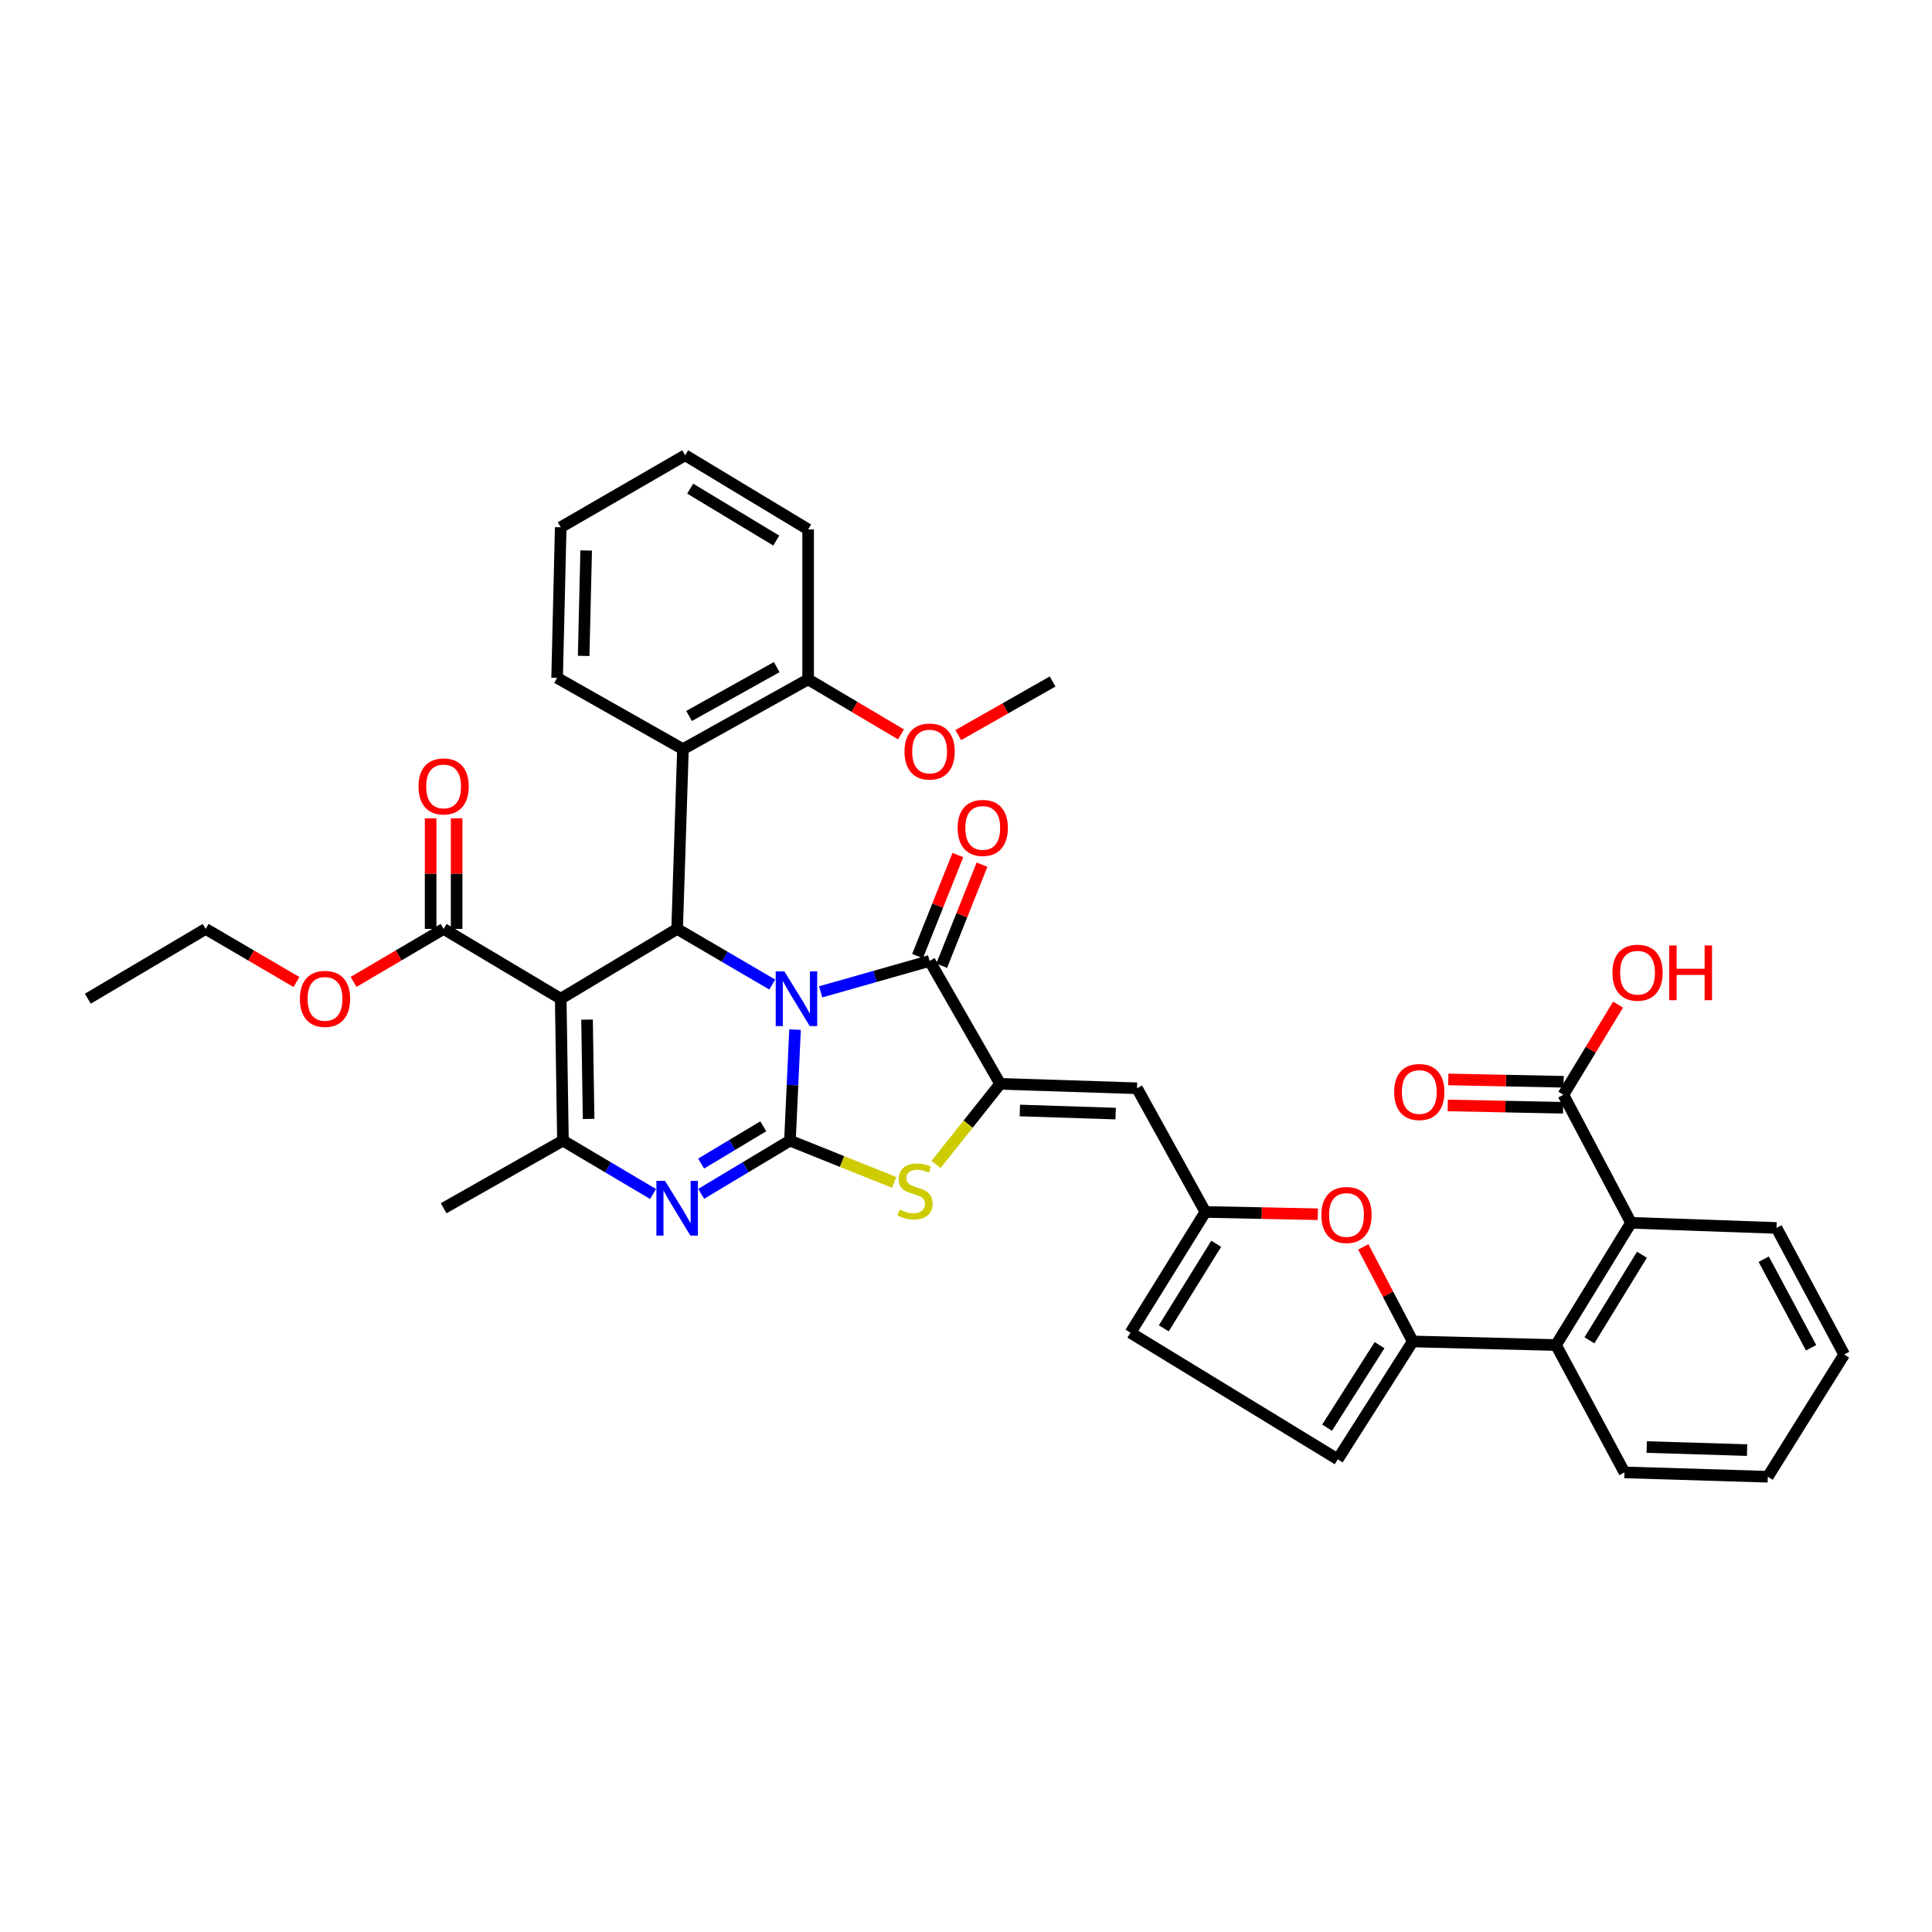 <?xml version='1.0' encoding='iso-8859-1'?>
<svg version='1.1' baseProfile='full'
              xmlns='http://www.w3.org/2000/svg'
                      xmlns:rdkit='http://www.rdkit.org/xml'
                      xmlns:xlink='http://www.w3.org/1999/xlink'
                  xml:space='preserve'
width='1000px' height='1000px' viewBox='0 0 1000 1000'>
<!-- END OF HEADER -->
<rect style='opacity:1.0;fill:#FFFFFF;stroke:none' width='1000' height='1000' x='0' y='0'> </rect>
<path class='bond-0' d='M 411.51,532.933 L 410.194,561.657' style='fill:none;fill-rule:evenodd;stroke:#0000FF;stroke-width:6px;stroke-linecap:butt;stroke-linejoin:miter;stroke-opacity:1' />
<path class='bond-0' d='M 410.194,561.657 L 408.879,590.381' style='fill:none;fill-rule:evenodd;stroke:#000000;stroke-width:6px;stroke-linecap:butt;stroke-linejoin:miter;stroke-opacity:1' />
<path class='bond-2' d='M 399.714,509.606 L 375.099,495.206' style='fill:none;fill-rule:evenodd;stroke:#0000FF;stroke-width:6px;stroke-linecap:butt;stroke-linejoin:miter;stroke-opacity:1' />
<path class='bond-2' d='M 375.099,495.206 L 350.484,480.807' style='fill:none;fill-rule:evenodd;stroke:#000000;stroke-width:6px;stroke-linecap:butt;stroke-linejoin:miter;stroke-opacity:1' />
<path class='bond-3' d='M 424.774,513.379 L 452.97,505.377' style='fill:none;fill-rule:evenodd;stroke:#0000FF;stroke-width:6px;stroke-linecap:butt;stroke-linejoin:miter;stroke-opacity:1' />
<path class='bond-3' d='M 452.97,505.377 L 481.166,497.376' style='fill:none;fill-rule:evenodd;stroke:#000000;stroke-width:6px;stroke-linecap:butt;stroke-linejoin:miter;stroke-opacity:1' />
<path class='bond-4' d='M 408.879,590.381 L 385.902,604.158' style='fill:none;fill-rule:evenodd;stroke:#000000;stroke-width:6px;stroke-linecap:butt;stroke-linejoin:miter;stroke-opacity:1' />
<path class='bond-4' d='M 385.902,604.158 L 362.926,617.935' style='fill:none;fill-rule:evenodd;stroke:#0000FF;stroke-width:6px;stroke-linecap:butt;stroke-linejoin:miter;stroke-opacity:1' />
<path class='bond-4' d='M 395.065,582.972 L 378.981,592.616' style='fill:none;fill-rule:evenodd;stroke:#000000;stroke-width:6px;stroke-linecap:butt;stroke-linejoin:miter;stroke-opacity:1' />
<path class='bond-4' d='M 378.981,592.616 L 362.898,602.26' style='fill:none;fill-rule:evenodd;stroke:#0000FF;stroke-width:6px;stroke-linecap:butt;stroke-linejoin:miter;stroke-opacity:1' />
<path class='bond-7' d='M 408.879,590.381 L 435.845,601.201' style='fill:none;fill-rule:evenodd;stroke:#000000;stroke-width:6px;stroke-linecap:butt;stroke-linejoin:miter;stroke-opacity:1' />
<path class='bond-7' d='M 435.845,601.201 L 462.812,612.021' style='fill:none;fill-rule:evenodd;stroke:#CCCC00;stroke-width:6px;stroke-linecap:butt;stroke-linejoin:miter;stroke-opacity:1' />
<path class='bond-1' d='M 290.227,516.935 L 350.484,480.807' style='fill:none;fill-rule:evenodd;stroke:#000000;stroke-width:6px;stroke-linecap:butt;stroke-linejoin:miter;stroke-opacity:1' />
<path class='bond-6' d='M 290.227,516.935 L 291.378,590.381' style='fill:none;fill-rule:evenodd;stroke:#000000;stroke-width:6px;stroke-linecap:butt;stroke-linejoin:miter;stroke-opacity:1' />
<path class='bond-6' d='M 303.857,527.741 L 304.663,579.153' style='fill:none;fill-rule:evenodd;stroke:#000000;stroke-width:6px;stroke-linecap:butt;stroke-linejoin:miter;stroke-opacity:1' />
<path class='bond-13' d='M 290.227,516.935 L 229.619,480.807' style='fill:none;fill-rule:evenodd;stroke:#000000;stroke-width:6px;stroke-linecap:butt;stroke-linejoin:miter;stroke-opacity:1' />
<path class='bond-10' d='M 350.484,480.807 L 353.497,387.756' style='fill:none;fill-rule:evenodd;stroke:#000000;stroke-width:6px;stroke-linecap:butt;stroke-linejoin:miter;stroke-opacity:1' />
<path class='bond-5' d='M 481.166,497.376 L 517.683,560.997' style='fill:none;fill-rule:evenodd;stroke:#000000;stroke-width:6px;stroke-linecap:butt;stroke-linejoin:miter;stroke-opacity:1' />
<path class='bond-19' d='M 487.416,499.869 L 497.852,473.708' style='fill:none;fill-rule:evenodd;stroke:#000000;stroke-width:6px;stroke-linecap:butt;stroke-linejoin:miter;stroke-opacity:1' />
<path class='bond-19' d='M 497.852,473.708 L 508.288,447.547' style='fill:none;fill-rule:evenodd;stroke:#FF0000;stroke-width:6px;stroke-linecap:butt;stroke-linejoin:miter;stroke-opacity:1' />
<path class='bond-19' d='M 474.915,494.882 L 485.351,468.721' style='fill:none;fill-rule:evenodd;stroke:#000000;stroke-width:6px;stroke-linecap:butt;stroke-linejoin:miter;stroke-opacity:1' />
<path class='bond-19' d='M 485.351,468.721 L 495.787,442.56' style='fill:none;fill-rule:evenodd;stroke:#FF0000;stroke-width:6px;stroke-linecap:butt;stroke-linejoin:miter;stroke-opacity:1' />
<path class='bond-39' d='M 338.026,618.016 L 314.702,604.199' style='fill:none;fill-rule:evenodd;stroke:#0000FF;stroke-width:6px;stroke-linecap:butt;stroke-linejoin:miter;stroke-opacity:1' />
<path class='bond-39' d='M 314.702,604.199 L 291.378,590.381' style='fill:none;fill-rule:evenodd;stroke:#000000;stroke-width:6px;stroke-linecap:butt;stroke-linejoin:miter;stroke-opacity:1' />
<path class='bond-9' d='M 517.683,560.997 L 588.512,563.285' style='fill:none;fill-rule:evenodd;stroke:#000000;stroke-width:6px;stroke-linecap:butt;stroke-linejoin:miter;stroke-opacity:1' />
<path class='bond-9' d='M 527.873,574.792 L 577.453,576.393' style='fill:none;fill-rule:evenodd;stroke:#000000;stroke-width:6px;stroke-linecap:butt;stroke-linejoin:miter;stroke-opacity:1' />
<path class='bond-38' d='M 517.683,560.997 L 501.084,581.862' style='fill:none;fill-rule:evenodd;stroke:#000000;stroke-width:6px;stroke-linecap:butt;stroke-linejoin:miter;stroke-opacity:1' />
<path class='bond-38' d='M 501.084,581.862 L 484.485,602.727' style='fill:none;fill-rule:evenodd;stroke:#CCCC00;stroke-width:6px;stroke-linecap:butt;stroke-linejoin:miter;stroke-opacity:1' />
<path class='bond-25' d='M 291.378,590.381 L 229.619,625.396' style='fill:none;fill-rule:evenodd;stroke:#000000;stroke-width:6px;stroke-linecap:butt;stroke-linejoin:miter;stroke-opacity:1' />
<path class='bond-8' d='M 731.239,694.333 L 718.436,669.866' style='fill:none;fill-rule:evenodd;stroke:#000000;stroke-width:6px;stroke-linecap:butt;stroke-linejoin:miter;stroke-opacity:1' />
<path class='bond-8' d='M 718.436,669.866 L 705.634,645.4' style='fill:none;fill-rule:evenodd;stroke:#FF0000;stroke-width:6px;stroke-linecap:butt;stroke-linejoin:miter;stroke-opacity:1' />
<path class='bond-14' d='M 731.239,694.333 L 805.396,696.195' style='fill:none;fill-rule:evenodd;stroke:#000000;stroke-width:6px;stroke-linecap:butt;stroke-linejoin:miter;stroke-opacity:1' />
<path class='bond-41' d='M 731.239,694.333 L 692.426,755.33' style='fill:none;fill-rule:evenodd;stroke:#000000;stroke-width:6px;stroke-linecap:butt;stroke-linejoin:miter;stroke-opacity:1' />
<path class='bond-41' d='M 714.063,696.258 L 686.894,738.955' style='fill:none;fill-rule:evenodd;stroke:#000000;stroke-width:6px;stroke-linecap:butt;stroke-linejoin:miter;stroke-opacity:1' />
<path class='bond-12' d='M 588.512,563.285 L 623.893,627.302' style='fill:none;fill-rule:evenodd;stroke:#000000;stroke-width:6px;stroke-linecap:butt;stroke-linejoin:miter;stroke-opacity:1' />
<path class='bond-20' d='M 353.497,387.756 L 418.292,351.635' style='fill:none;fill-rule:evenodd;stroke:#000000;stroke-width:6px;stroke-linecap:butt;stroke-linejoin:miter;stroke-opacity:1' />
<path class='bond-20' d='M 356.663,370.583 L 402.02,345.298' style='fill:none;fill-rule:evenodd;stroke:#000000;stroke-width:6px;stroke-linecap:butt;stroke-linejoin:miter;stroke-opacity:1' />
<path class='bond-27' d='M 353.497,387.756 L 288.365,350.865' style='fill:none;fill-rule:evenodd;stroke:#000000;stroke-width:6px;stroke-linecap:butt;stroke-linejoin:miter;stroke-opacity:1' />
<path class='bond-11' d='M 682.116,628.488 L 653.004,627.895' style='fill:none;fill-rule:evenodd;stroke:#FF0000;stroke-width:6px;stroke-linecap:butt;stroke-linejoin:miter;stroke-opacity:1' />
<path class='bond-11' d='M 653.004,627.895 L 623.893,627.302' style='fill:none;fill-rule:evenodd;stroke:#000000;stroke-width:6px;stroke-linecap:butt;stroke-linejoin:miter;stroke-opacity:1' />
<path class='bond-18' d='M 623.893,627.302 L 585.117,689.817' style='fill:none;fill-rule:evenodd;stroke:#000000;stroke-width:6px;stroke-linecap:butt;stroke-linejoin:miter;stroke-opacity:1' />
<path class='bond-18' d='M 629.514,643.774 L 602.371,687.534' style='fill:none;fill-rule:evenodd;stroke:#000000;stroke-width:6px;stroke-linecap:butt;stroke-linejoin:miter;stroke-opacity:1' />
<path class='bond-21' d='M 236.348,480.807 L 236.348,452.192' style='fill:none;fill-rule:evenodd;stroke:#000000;stroke-width:6px;stroke-linecap:butt;stroke-linejoin:miter;stroke-opacity:1' />
<path class='bond-21' d='M 236.348,452.192 L 236.348,423.578' style='fill:none;fill-rule:evenodd;stroke:#FF0000;stroke-width:6px;stroke-linecap:butt;stroke-linejoin:miter;stroke-opacity:1' />
<path class='bond-21' d='M 222.89,480.807 L 222.89,452.192' style='fill:none;fill-rule:evenodd;stroke:#000000;stroke-width:6px;stroke-linecap:butt;stroke-linejoin:miter;stroke-opacity:1' />
<path class='bond-21' d='M 222.89,452.192 L 222.89,423.578' style='fill:none;fill-rule:evenodd;stroke:#FF0000;stroke-width:6px;stroke-linecap:butt;stroke-linejoin:miter;stroke-opacity:1' />
<path class='bond-24' d='M 229.619,480.807 L 206.313,494.522' style='fill:none;fill-rule:evenodd;stroke:#000000;stroke-width:6px;stroke-linecap:butt;stroke-linejoin:miter;stroke-opacity:1' />
<path class='bond-24' d='M 206.313,494.522 L 183.007,508.237' style='fill:none;fill-rule:evenodd;stroke:#FF0000;stroke-width:6px;stroke-linecap:butt;stroke-linejoin:miter;stroke-opacity:1' />
<path class='bond-15' d='M 805.396,696.195 L 844.216,632.925' style='fill:none;fill-rule:evenodd;stroke:#000000;stroke-width:6px;stroke-linecap:butt;stroke-linejoin:miter;stroke-opacity:1' />
<path class='bond-15' d='M 822.69,693.743 L 849.864,649.454' style='fill:none;fill-rule:evenodd;stroke:#000000;stroke-width:6px;stroke-linecap:butt;stroke-linejoin:miter;stroke-opacity:1' />
<path class='bond-28' d='M 805.396,696.195 L 840.814,762.104' style='fill:none;fill-rule:evenodd;stroke:#000000;stroke-width:6px;stroke-linecap:butt;stroke-linejoin:miter;stroke-opacity:1' />
<path class='bond-17' d='M 844.216,632.925 L 809.201,566.649' style='fill:none;fill-rule:evenodd;stroke:#000000;stroke-width:6px;stroke-linecap:butt;stroke-linejoin:miter;stroke-opacity:1' />
<path class='bond-29' d='M 844.216,632.925 L 919.516,635.579' style='fill:none;fill-rule:evenodd;stroke:#000000;stroke-width:6px;stroke-linecap:butt;stroke-linejoin:miter;stroke-opacity:1' />
<path class='bond-16' d='M 692.426,755.33 L 585.117,689.817' style='fill:none;fill-rule:evenodd;stroke:#000000;stroke-width:6px;stroke-linecap:butt;stroke-linejoin:miter;stroke-opacity:1' />
<path class='bond-22' d='M 809.338,559.922 L 779.479,559.317' style='fill:none;fill-rule:evenodd;stroke:#000000;stroke-width:6px;stroke-linecap:butt;stroke-linejoin:miter;stroke-opacity:1' />
<path class='bond-22' d='M 779.479,559.317 L 749.62,558.712' style='fill:none;fill-rule:evenodd;stroke:#FF0000;stroke-width:6px;stroke-linecap:butt;stroke-linejoin:miter;stroke-opacity:1' />
<path class='bond-22' d='M 809.065,573.377 L 779.206,572.773' style='fill:none;fill-rule:evenodd;stroke:#000000;stroke-width:6px;stroke-linecap:butt;stroke-linejoin:miter;stroke-opacity:1' />
<path class='bond-22' d='M 779.206,572.773 L 749.348,572.168' style='fill:none;fill-rule:evenodd;stroke:#FF0000;stroke-width:6px;stroke-linecap:butt;stroke-linejoin:miter;stroke-opacity:1' />
<path class='bond-23' d='M 809.201,566.649 L 823.356,543.32' style='fill:none;fill-rule:evenodd;stroke:#000000;stroke-width:6px;stroke-linecap:butt;stroke-linejoin:miter;stroke-opacity:1' />
<path class='bond-23' d='M 823.356,543.32 L 837.51,519.99' style='fill:none;fill-rule:evenodd;stroke:#FF0000;stroke-width:6px;stroke-linecap:butt;stroke-linejoin:miter;stroke-opacity:1' />
<path class='bond-26' d='M 418.292,351.635 L 442.315,365.876' style='fill:none;fill-rule:evenodd;stroke:#000000;stroke-width:6px;stroke-linecap:butt;stroke-linejoin:miter;stroke-opacity:1' />
<path class='bond-26' d='M 442.315,365.876 L 466.338,380.118' style='fill:none;fill-rule:evenodd;stroke:#FF0000;stroke-width:6px;stroke-linecap:butt;stroke-linejoin:miter;stroke-opacity:1' />
<path class='bond-30' d='M 418.292,351.635 L 418.292,274.032' style='fill:none;fill-rule:evenodd;stroke:#000000;stroke-width:6px;stroke-linecap:butt;stroke-linejoin:miter;stroke-opacity:1' />
<path class='bond-31' d='M 153.437,508.285 L 129.948,494.546' style='fill:none;fill-rule:evenodd;stroke:#FF0000;stroke-width:6px;stroke-linecap:butt;stroke-linejoin:miter;stroke-opacity:1' />
<path class='bond-31' d='M 129.948,494.546 L 106.459,480.807' style='fill:none;fill-rule:evenodd;stroke:#000000;stroke-width:6px;stroke-linecap:butt;stroke-linejoin:miter;stroke-opacity:1' />
<path class='bond-32' d='M 495.996,380.483 L 520.414,366.612' style='fill:none;fill-rule:evenodd;stroke:#FF0000;stroke-width:6px;stroke-linecap:butt;stroke-linejoin:miter;stroke-opacity:1' />
<path class='bond-32' d='M 520.414,366.612 L 544.832,352.742' style='fill:none;fill-rule:evenodd;stroke:#000000;stroke-width:6px;stroke-linecap:butt;stroke-linejoin:miter;stroke-opacity:1' />
<path class='bond-33' d='M 288.365,350.865 L 290.227,272.91' style='fill:none;fill-rule:evenodd;stroke:#000000;stroke-width:6px;stroke-linecap:butt;stroke-linejoin:miter;stroke-opacity:1' />
<path class='bond-33' d='M 302.099,339.493 L 303.402,284.925' style='fill:none;fill-rule:evenodd;stroke:#000000;stroke-width:6px;stroke-linecap:butt;stroke-linejoin:miter;stroke-opacity:1' />
<path class='bond-35' d='M 840.814,762.104 L 915.015,764.362' style='fill:none;fill-rule:evenodd;stroke:#000000;stroke-width:6px;stroke-linecap:butt;stroke-linejoin:miter;stroke-opacity:1' />
<path class='bond-35' d='M 852.353,748.99 L 904.294,750.571' style='fill:none;fill-rule:evenodd;stroke:#000000;stroke-width:6px;stroke-linecap:butt;stroke-linejoin:miter;stroke-opacity:1' />
<path class='bond-42' d='M 919.516,635.579 L 954.545,701.092' style='fill:none;fill-rule:evenodd;stroke:#000000;stroke-width:6px;stroke-linecap:butt;stroke-linejoin:miter;stroke-opacity:1' />
<path class='bond-42' d='M 912.902,651.752 L 937.423,697.611' style='fill:none;fill-rule:evenodd;stroke:#000000;stroke-width:6px;stroke-linecap:butt;stroke-linejoin:miter;stroke-opacity:1' />
<path class='bond-40' d='M 418.292,274.032 L 354.648,235.638' style='fill:none;fill-rule:evenodd;stroke:#000000;stroke-width:6px;stroke-linecap:butt;stroke-linejoin:miter;stroke-opacity:1' />
<path class='bond-40' d='M 401.793,279.797 L 357.243,252.921' style='fill:none;fill-rule:evenodd;stroke:#000000;stroke-width:6px;stroke-linecap:butt;stroke-linejoin:miter;stroke-opacity:1' />
<path class='bond-36' d='M 106.459,480.807 L 45.455,516.935' style='fill:none;fill-rule:evenodd;stroke:#000000;stroke-width:6px;stroke-linecap:butt;stroke-linejoin:miter;stroke-opacity:1' />
<path class='bond-37' d='M 290.227,272.91 L 354.648,235.638' style='fill:none;fill-rule:evenodd;stroke:#000000;stroke-width:6px;stroke-linecap:butt;stroke-linejoin:miter;stroke-opacity:1' />
<path class='bond-34' d='M 954.545,701.092 L 915.015,764.362' style='fill:none;fill-rule:evenodd;stroke:#000000;stroke-width:6px;stroke-linecap:butt;stroke-linejoin:miter;stroke-opacity:1' />
<path  class='atom-0' d='M 405.983 502.775
L 415.263 517.775
Q 416.183 519.255, 417.663 521.935
Q 419.143 524.615, 419.223 524.775
L 419.223 502.775
L 422.983 502.775
L 422.983 531.095
L 419.103 531.095
L 409.143 514.695
Q 407.983 512.775, 406.743 510.575
Q 405.543 508.375, 405.183 507.695
L 405.183 531.095
L 401.503 531.095
L 401.503 502.775
L 405.983 502.775
' fill='#0000FF'/>
<path  class='atom-5' d='M 344.224 611.236
L 353.504 626.236
Q 354.424 627.716, 355.904 630.396
Q 357.384 633.076, 357.464 633.236
L 357.464 611.236
L 361.224 611.236
L 361.224 639.556
L 357.344 639.556
L 347.384 623.156
Q 346.224 621.236, 344.984 619.036
Q 343.784 616.836, 343.424 616.156
L 343.424 639.556
L 339.744 639.556
L 339.744 611.236
L 344.224 611.236
' fill='#0000FF'/>
<path  class='atom-8' d='M 465.636 626.084
Q 465.956 626.204, 467.276 626.764
Q 468.596 627.324, 470.036 627.684
Q 471.516 628.004, 472.956 628.004
Q 475.636 628.004, 477.196 626.724
Q 478.756 625.404, 478.756 623.124
Q 478.756 621.564, 477.956 620.604
Q 477.196 619.644, 475.996 619.124
Q 474.796 618.604, 472.796 618.004
Q 470.276 617.244, 468.756 616.524
Q 467.276 615.804, 466.196 614.284
Q 465.156 612.764, 465.156 610.204
Q 465.156 606.644, 467.556 604.444
Q 469.996 602.244, 474.796 602.244
Q 478.076 602.244, 481.796 603.804
L 480.876 606.884
Q 477.476 605.484, 474.916 605.484
Q 472.156 605.484, 470.636 606.644
Q 469.116 607.764, 469.156 609.724
Q 469.156 611.244, 469.916 612.164
Q 470.716 613.084, 471.836 613.604
Q 472.996 614.124, 474.916 614.724
Q 477.476 615.524, 478.996 616.324
Q 480.516 617.124, 481.596 618.764
Q 482.716 620.364, 482.716 623.124
Q 482.716 627.044, 480.076 629.164
Q 477.476 631.244, 473.116 631.244
Q 470.596 631.244, 468.676 630.684
Q 466.796 630.164, 464.556 629.244
L 465.636 626.084
' fill='#CCCC00'/>
<path  class='atom-12' d='M 683.943 628.87
Q 683.943 622.07, 687.303 618.27
Q 690.663 614.47, 696.943 614.47
Q 703.223 614.47, 706.583 618.27
Q 709.943 622.07, 709.943 628.87
Q 709.943 635.75, 706.543 639.67
Q 703.143 643.55, 696.943 643.55
Q 690.703 643.55, 687.303 639.67
Q 683.943 635.79, 683.943 628.87
M 696.943 640.35
Q 701.263 640.35, 703.583 637.47
Q 705.943 634.55, 705.943 628.87
Q 705.943 623.31, 703.583 620.51
Q 701.263 617.67, 696.943 617.67
Q 692.623 617.67, 690.263 620.47
Q 687.943 623.27, 687.943 628.87
Q 687.943 634.59, 690.263 637.47
Q 692.623 640.35, 696.943 640.35
' fill='#FF0000'/>
<path  class='atom-20' d='M 495.666 428.518
Q 495.666 421.718, 499.026 417.918
Q 502.386 414.118, 508.666 414.118
Q 514.946 414.118, 518.306 417.918
Q 521.666 421.718, 521.666 428.518
Q 521.666 435.398, 518.266 439.318
Q 514.866 443.198, 508.666 443.198
Q 502.426 443.198, 499.026 439.318
Q 495.666 435.438, 495.666 428.518
M 508.666 439.998
Q 512.986 439.998, 515.306 437.118
Q 517.666 434.198, 517.666 428.518
Q 517.666 422.958, 515.306 420.158
Q 512.986 417.318, 508.666 417.318
Q 504.346 417.318, 501.986 420.118
Q 499.666 422.918, 499.666 428.518
Q 499.666 434.238, 501.986 437.118
Q 504.346 439.998, 508.666 439.998
' fill='#FF0000'/>
<path  class='atom-22' d='M 216.619 407.052
Q 216.619 400.252, 219.979 396.452
Q 223.339 392.652, 229.619 392.652
Q 235.899 392.652, 239.259 396.452
Q 242.619 400.252, 242.619 407.052
Q 242.619 413.932, 239.219 417.852
Q 235.819 421.732, 229.619 421.732
Q 223.379 421.732, 219.979 417.852
Q 216.619 413.972, 216.619 407.052
M 229.619 418.532
Q 233.939 418.532, 236.259 415.652
Q 238.619 412.732, 238.619 407.052
Q 238.619 401.492, 236.259 398.692
Q 233.939 395.852, 229.619 395.852
Q 225.299 395.852, 222.939 398.652
Q 220.619 401.452, 220.619 407.052
Q 220.619 412.772, 222.939 415.652
Q 225.299 418.532, 229.619 418.532
' fill='#FF0000'/>
<path  class='atom-23' d='M 721.619 565.219
Q 721.619 558.419, 724.979 554.619
Q 728.339 550.819, 734.619 550.819
Q 740.899 550.819, 744.259 554.619
Q 747.619 558.419, 747.619 565.219
Q 747.619 572.099, 744.219 576.019
Q 740.819 579.899, 734.619 579.899
Q 728.379 579.899, 724.979 576.019
Q 721.619 572.139, 721.619 565.219
M 734.619 576.699
Q 738.939 576.699, 741.259 573.819
Q 743.619 570.899, 743.619 565.219
Q 743.619 559.659, 741.259 556.859
Q 738.939 554.019, 734.619 554.019
Q 730.299 554.019, 727.939 556.819
Q 725.619 559.619, 725.619 565.219
Q 725.619 570.939, 727.939 573.819
Q 730.299 576.699, 734.619 576.699
' fill='#FF0000'/>
<path  class='atom-24' d='M 834.588 503.46
Q 834.588 496.66, 837.948 492.86
Q 841.308 489.06, 847.588 489.06
Q 853.868 489.06, 857.228 492.86
Q 860.588 496.66, 860.588 503.46
Q 860.588 510.34, 857.188 514.26
Q 853.788 518.14, 847.588 518.14
Q 841.348 518.14, 837.948 514.26
Q 834.588 510.38, 834.588 503.46
M 847.588 514.94
Q 851.908 514.94, 854.228 512.06
Q 856.588 509.14, 856.588 503.46
Q 856.588 497.9, 854.228 495.1
Q 851.908 492.26, 847.588 492.26
Q 843.268 492.26, 840.908 495.06
Q 838.588 497.86, 838.588 503.46
Q 838.588 509.18, 840.908 512.06
Q 843.268 514.94, 847.588 514.94
' fill='#FF0000'/>
<path  class='atom-24' d='M 863.988 489.38
L 867.828 489.38
L 867.828 501.42
L 882.308 501.42
L 882.308 489.38
L 886.148 489.38
L 886.148 517.7
L 882.308 517.7
L 882.308 504.62
L 867.828 504.62
L 867.828 517.7
L 863.988 517.7
L 863.988 489.38
' fill='#FF0000'/>
<path  class='atom-25' d='M 155.226 517.015
Q 155.226 510.215, 158.586 506.415
Q 161.946 502.615, 168.226 502.615
Q 174.506 502.615, 177.866 506.415
Q 181.226 510.215, 181.226 517.015
Q 181.226 523.895, 177.826 527.815
Q 174.426 531.695, 168.226 531.695
Q 161.986 531.695, 158.586 527.815
Q 155.226 523.935, 155.226 517.015
M 168.226 528.495
Q 172.546 528.495, 174.866 525.615
Q 177.226 522.695, 177.226 517.015
Q 177.226 511.455, 174.866 508.655
Q 172.546 505.815, 168.226 505.815
Q 163.906 505.815, 161.546 508.615
Q 159.226 511.415, 159.226 517.015
Q 159.226 522.735, 161.546 525.615
Q 163.906 528.495, 168.226 528.495
' fill='#FF0000'/>
<path  class='atom-27' d='M 468.166 388.988
Q 468.166 382.188, 471.526 378.388
Q 474.886 374.588, 481.166 374.588
Q 487.446 374.588, 490.806 378.388
Q 494.166 382.188, 494.166 388.988
Q 494.166 395.868, 490.766 399.788
Q 487.366 403.668, 481.166 403.668
Q 474.926 403.668, 471.526 399.788
Q 468.166 395.908, 468.166 388.988
M 481.166 400.468
Q 485.486 400.468, 487.806 397.588
Q 490.166 394.668, 490.166 388.988
Q 490.166 383.428, 487.806 380.628
Q 485.486 377.788, 481.166 377.788
Q 476.846 377.788, 474.486 380.588
Q 472.166 383.388, 472.166 388.988
Q 472.166 394.708, 474.486 397.588
Q 476.846 400.468, 481.166 400.468
' fill='#FF0000'/>
</svg>
